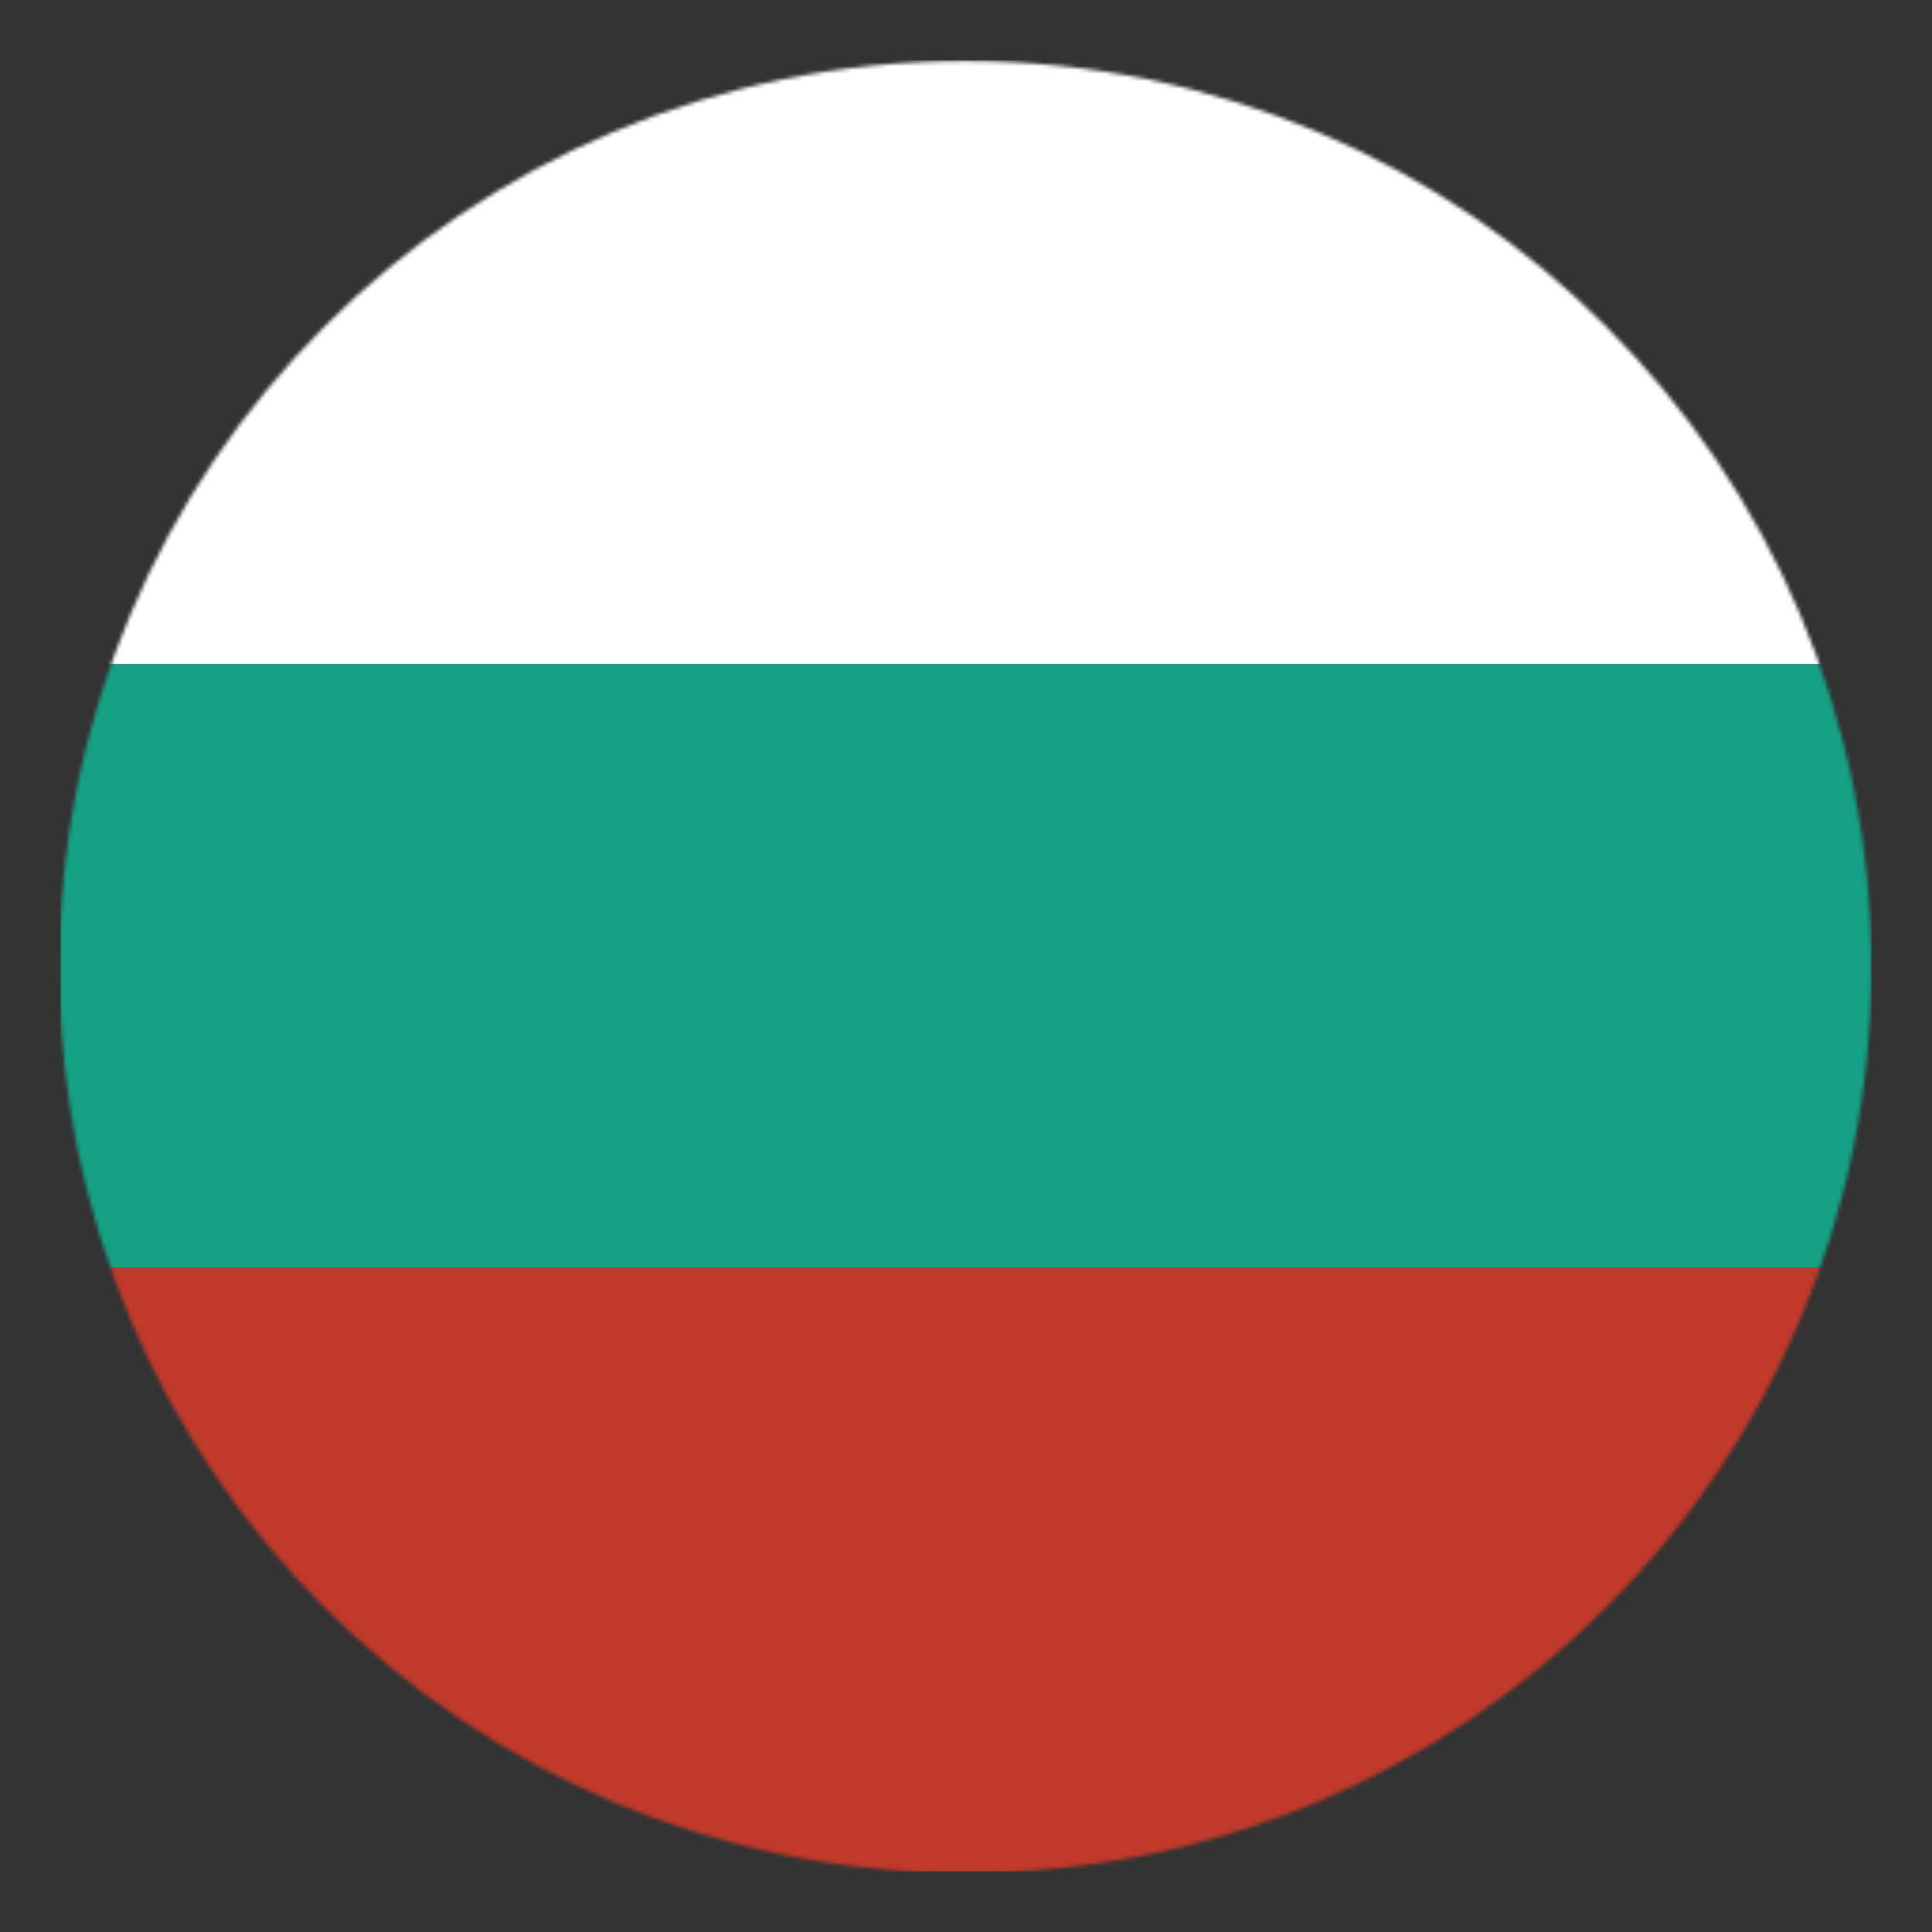 <?xml version="1.0" encoding="UTF-8"?>
<svg xmlns="http://www.w3.org/2000/svg" width="512" height="512" viewBox="0 0 512 512" fill="none">
  <rect x="0" y="0" width="512" height="512" fill="#333333" stroke="none"/>
  <mask id="mask0_2619_5460" style="mask-type:luminance" maskUnits="userSpaceOnUse" x="15" y="16" width="481" height="481">
    <path d="M495.929 256.258C495.929 388.866 388.428 496.367 255.82 496.367C123.211 496.367 15.711 388.866 15.711 256.258C15.711 123.649 123.211 16.149 255.82 16.149C388.428 16.149 495.929 123.649 495.929 256.258Z" fill="white"></path>
  </mask>
  <g mask="url(#mask0_2619_5460)">
    <path d="M496 15.999V176L16 176V15.999L496 15.999Z" fill="white"></path>
    <path d="M496 176V336H16V176L496 176Z" fill="#16A085"></path>
    <path d="M496 336V496H16V336L496 336Z" fill="#C0392B"></path>
  </g>
</svg>
